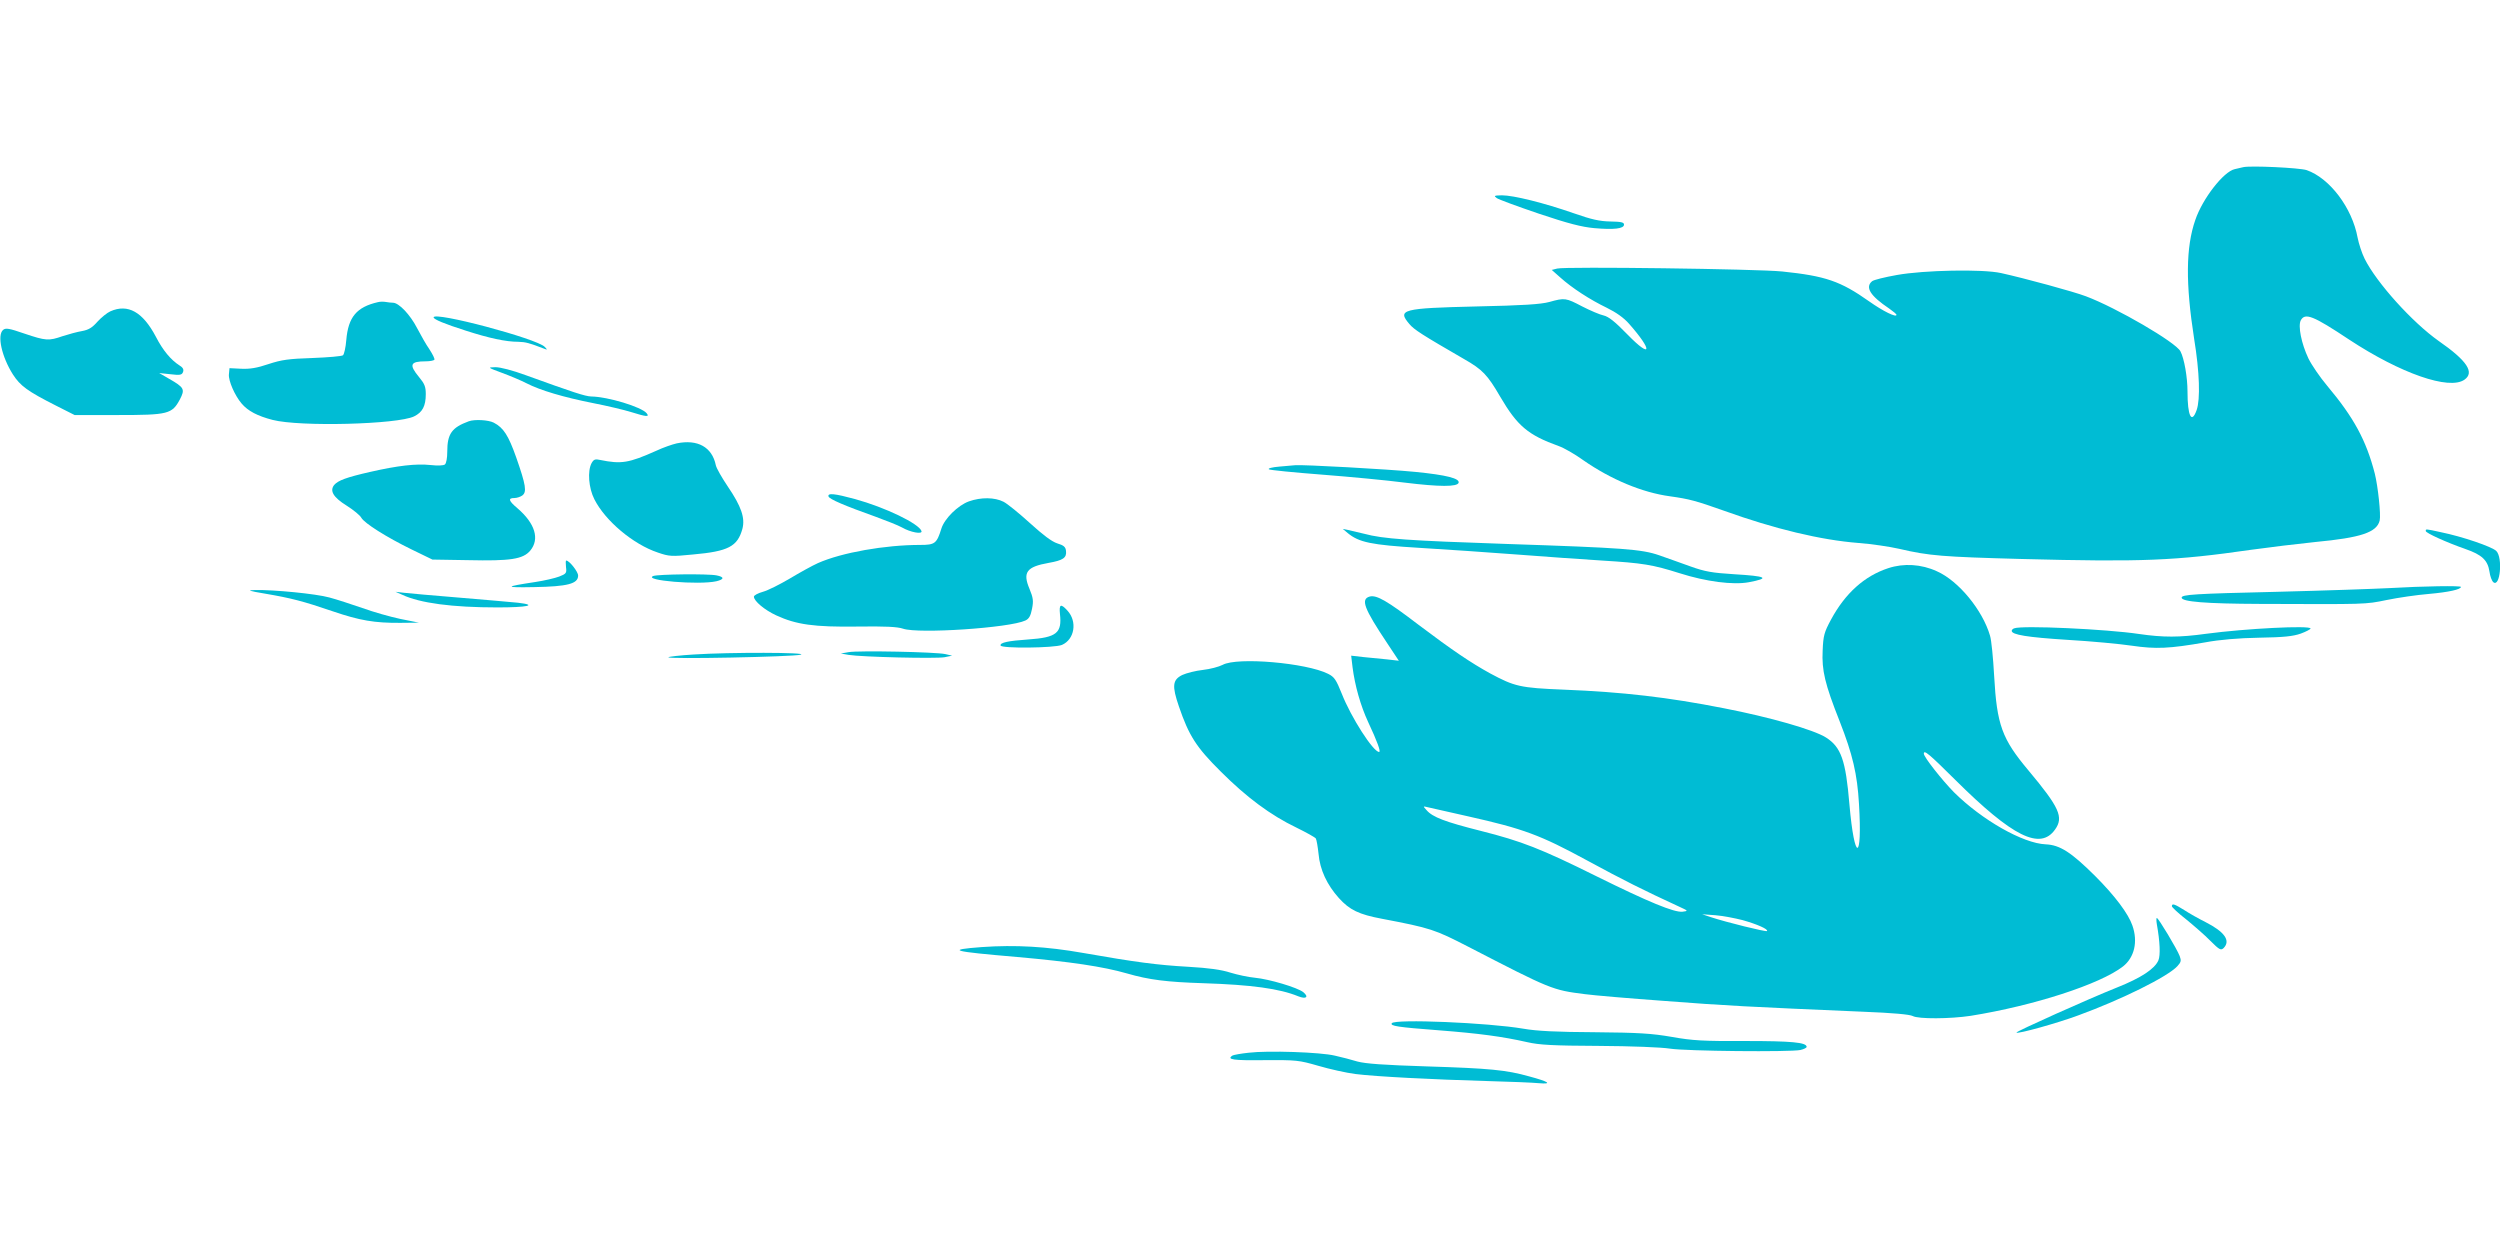 <?xml version="1.0" standalone="no"?>
<!DOCTYPE svg PUBLIC "-//W3C//DTD SVG 20010904//EN"
 "http://www.w3.org/TR/2001/REC-SVG-20010904/DTD/svg10.dtd">
<svg version="1.0" xmlns="http://www.w3.org/2000/svg"
 width="1280pt" height="640pt" viewBox="0 0 1280 640"
 preserveAspectRatio="xMidYMid meet">
<g transform="translate(0,640) scale(0.1,-0.1)"
fill="#00bcd4" stroke="none">
<path d="M11485 5544 c-11 -3 -30 -7 -43 -10 -57 -12 -165 -151 -202 -260 -49
-141 -50 -326 -6 -609 28 -171 32 -309 13 -364 -26 -74 -47 -32 -47 95 0 73
-17 169 -36 205 -23 46 -327 223 -484 282 -63 24 -313 92 -435 119 -95 21
-394 15 -533 -10 -62 -11 -119 -25 -127 -32 -37 -31 -9 -75 88 -140 20 -14 37
-28 37 -32 0 -15 -68 18 -140 69 -147 104 -224 130 -445 153 -126 13 -1110 26
-1152 15 l-28 -7 44 -39 c59 -53 151 -113 238 -155 47 -23 87 -51 114 -82 122
-138 116 -182 -7 -56 -66 68 -98 93 -124 99 -19 4 -68 25 -109 46 -84 44 -89
45 -168 23 -44 -12 -135 -18 -373 -23 -382 -9 -407 -16 -344 -90 24 -29 65
-55 281 -180 93 -53 119 -80 184 -192 88 -150 142 -196 300 -253 26 -9 82 -41
125 -72 142 -99 303 -166 444 -185 100 -14 133 -23 277 -74 258 -93 496 -150
688 -165 67 -5 161 -19 209 -30 154 -36 222 -41 626 -52 621 -16 786 -9 1175
47 94 13 242 31 330 40 233 22 314 49 329 110 7 28 -9 176 -25 240 -44 171
-108 288 -244 450 -37 44 -80 107 -96 140 -36 76 -54 166 -39 195 22 40 63 24
248 -99 263 -173 512 -260 590 -205 53 37 14 97 -133 199 -134 95 -316 296
-378 420 -14 28 -30 77 -36 108 -28 153 -143 305 -261 346 -36 12 -289 24
-325 15z"/>
<path d="M7663 5386 c9 -7 107 -43 216 -80 152 -51 219 -68 283 -74 101 -9
153 -3 153 18 0 12 -15 15 -70 16 -55 1 -96 10 -190 43 -149 52 -306 91 -365
91 -40 -1 -43 -2 -27 -14z"/>
<path d="M1935 4853 c-109 -25 -152 -76 -162 -194 -3 -38 -11 -73 -17 -78 -6
-5 -76 -11 -156 -14 -122 -4 -158 -9 -225 -31 -59 -20 -95 -26 -140 -24 l-60
3 -3 -32 c-3 -32 30 -108 65 -149 33 -39 82 -64 159 -84 140 -36 639 -23 724
18 43 21 60 53 60 114 0 38 -6 53 -35 88 -52 63 -45 80 35 80 21 0 41 4 44 8
3 5 -9 28 -25 53 -17 24 -45 74 -64 110 -35 68 -93 129 -123 129 -9 0 -26 2
-37 4 -11 2 -29 2 -40 -1z"/>
<path d="M565 4806 c-16 -7 -46 -31 -66 -53 -27 -31 -46 -42 -79 -48 -24 -4
-68 -16 -99 -26 -72 -25 -86 -24 -196 13 -78 27 -96 30 -109 19 -32 -27 -7
-138 50 -228 38 -59 75 -86 221 -160 l95 -48 222 0 c257 0 277 5 317 80 27 52
23 61 -56 106 l-50 29 57 -6 c50 -6 59 -4 65 11 5 13 0 23 -18 34 -44 28 -85
77 -121 147 -67 127 -143 170 -233 130z"/>
<path d="M2220 4775 c0 -10 58 -34 165 -68 118 -38 204 -57 269 -57 37 -1 56
-6 131 -35 18 -7 19 -7 4 9 -39 42 -569 183 -569 151z"/>
<path d="M2570 4491 c41 -15 98 -39 125 -53 72 -37 191 -72 342 -102 72 -14
160 -35 195 -46 77 -24 95 -26 79 -6 -27 33 -200 85 -284 86 -31 1 -92 21
-335 109 -68 25 -130 41 -155 41 -42 -1 -42 -1 33 -29z"/>
<path d="M2400 4243 c-87 -32 -110 -64 -110 -156 0 -32 -5 -59 -12 -65 -8 -6
-37 -7 -73 -3 -75 8 -168 -3 -309 -35 -123 -28 -165 -44 -185 -67 -24 -30 -5
-63 64 -106 35 -22 69 -50 75 -62 16 -28 128 -99 257 -162 l107 -52 182 -3
c218 -5 282 5 319 49 49 59 25 139 -66 217 -45 38 -49 52 -16 52 13 0 31 6 41
13 24 18 19 52 -31 195 -40 113 -65 152 -115 178 -27 14 -98 18 -128 7z"/>
<path d="M3465 4130 c-22 -5 -69 -21 -105 -38 -141 -63 -179 -69 -287 -47 -26
6 -33 3 -44 -16 -22 -41 -15 -128 14 -185 56 -111 199 -231 325 -273 58 -20
70 -21 180 -10 181 16 228 41 253 131 15 56 -6 116 -74 216 -31 46 -59 95 -62
110 -19 93 -93 134 -200 112z"/>
<path d="M6550 4011 c-36 -3 -60 -9 -53 -14 6 -4 127 -16 270 -27 142 -11 333
-29 425 -41 179 -22 269 -22 276 -1 7 22 -60 40 -223 56 -143 14 -576 38 -615
34 -8 -1 -44 -4 -80 -7z"/>
<path d="M4242 3858 c5 -14 82 -47 242 -104 55 -20 115 -44 133 -54 45 -26
107 -37 101 -19 -13 38 -185 121 -341 164 -103 28 -141 32 -135 13z"/>
<path d="M4961 3833 c-56 -20 -125 -88 -141 -139 -24 -77 -33 -84 -108 -84
-181 0 -402 -39 -524 -93 -29 -13 -94 -49 -144 -79 -51 -30 -112 -61 -138 -68
-25 -7 -46 -18 -46 -25 0 -22 54 -68 115 -96 102 -47 193 -60 414 -57 143 2
206 -1 235 -11 79 -27 545 4 626 42 19 9 27 24 34 60 8 40 6 56 -13 102 -36
85 -15 113 98 133 74 13 93 26 89 61 -2 21 -12 29 -45 39 -28 9 -73 43 -140
104 -54 49 -115 99 -135 109 -45 23 -115 24 -177 2z"/>
<path d="M6900 3671 c58 -48 120 -61 368 -76 131 -8 354 -23 497 -34 143 -11
340 -25 437 -31 210 -13 259 -21 398 -65 135 -43 274 -61 354 -46 111 21 92
31 -76 41 -111 7 -148 13 -223 40 -49 18 -121 43 -160 57 -90 31 -181 38 -782
58 -503 17 -632 26 -728 52 -33 8 -71 17 -85 20 l-25 5 25 -21z"/>
<path d="M12420 3681 c0 -10 106 -58 203 -92 84 -29 114 -57 123 -115 3 -24
12 -48 20 -55 35 -28 49 126 15 160 -22 22 -175 74 -283 96 -82 18 -78 17 -78
6z"/>
<path d="M2898 3496 c4 -30 1 -34 -35 -48 -21 -8 -76 -21 -123 -28 -159 -24
-160 -29 -5 -26 171 3 225 17 225 59 0 20 -45 77 -61 77 -3 0 -3 -15 -1 -34z"/>
<path d="M9668 3491 c-122 -40 -220 -128 -293 -263 -35 -65 -40 -82 -43 -159
-5 -101 11 -170 87 -362 67 -171 90 -270 99 -423 18 -299 -23 -300 -49 -2 -19
227 -43 293 -120 342 -63 40 -287 104 -524 150 -284 56 -517 83 -819 95 -223
9 -251 16 -376 83 -100 55 -196 120 -367 249 -161 123 -214 153 -249 145 -49
-13 -31 -60 89 -240 l59 -89 -61 7 c-33 3 -88 9 -122 12 l-61 7 7 -59 c12 -94
41 -197 80 -281 47 -100 66 -153 56 -153 -30 0 -144 178 -191 298 -29 72 -38
86 -70 102 -111 56 -465 87 -540 46 -19 -10 -65 -22 -101 -26 -37 -4 -84 -16
-106 -26 -50 -25 -53 -56 -17 -161 51 -149 88 -208 214 -333 133 -133 256
-224 387 -287 51 -25 96 -50 100 -56 4 -7 10 -42 14 -79 7 -81 43 -158 104
-226 55 -61 103 -84 220 -106 252 -48 271 -55 444 -144 422 -218 429 -221 595
-242 44 -6 230 -22 411 -35 310 -24 429 -30 1013 -55 154 -6 240 -14 255 -22
28 -16 192 -15 297 1 324 52 663 162 780 253 58 46 77 126 48 209 -21 61 -89
152 -192 255 -121 120 -179 158 -252 161 -117 5 -327 125 -470 267 -60 61
-154 180 -154 197 0 22 26 0 161 -134 293 -291 435 -362 511 -254 45 63 22
113 -136 302 -136 162 -162 233 -176 485 -5 91 -14 183 -21 205 -38 131 -161
281 -272 330 -80 37 -170 42 -249 16z m-2150 -1271 c281 -63 368 -95 607 -225
186 -101 290 -153 470 -236 50 -23 50 -23 19 -27 -43 -4 -172 49 -439 181
-286 142 -384 180 -594 233 -182 46 -246 70 -277 106 -19 21 -19 21 6 15 14
-3 107 -24 208 -47z m1404 -531 c75 -21 133 -47 125 -56 -6 -5 -208 45 -287
71 l-45 15 68 -5 c38 -3 100 -15 139 -25z"/>
<path d="M3345 3451 c-57 -23 235 -47 323 -27 41 10 41 22 1 30 -45 9 -300 6
-324 -3z"/>
<path d="M12235 3389 c-77 -4 -336 -13 -575 -19 -427 -10 -490 -14 -490 -30 0
-21 125 -31 400 -32 550 -2 538 -3 650 20 58 12 155 26 215 31 102 9 165 23
165 36 0 7 -193 4 -365 -6z"/>
<path d="M1360 3360 c129 -22 192 -38 344 -90 138 -47 214 -60 346 -59 l95 1
-95 19 c-52 11 -140 36 -195 56 -55 19 -131 44 -169 54 -69 19 -284 40 -381
38 -42 -1 -34 -4 55 -19z"/>
<path d="M2059 3355 c91 -43 256 -65 488 -65 154 0 209 12 105 24 -31 3 -166
15 -299 26 -133 11 -261 22 -285 25 l-43 5 34 -15z"/>
<path d="M5427 3256 c11 -97 -17 -120 -162 -130 -102 -7 -146 -16 -142 -31 3
-16 275 -13 314 3 65 28 80 120 28 176 -34 37 -43 33 -38 -18z"/>
<path d="M10313 3183 c-7 -2 -13 -8 -13 -13 0 -20 80 -33 285 -46 121 -7 270
-21 330 -30 123 -18 192 -15 375 17 75 14 171 22 277 24 126 2 173 7 213 21
27 10 50 22 50 26 0 17 -333 0 -535 -27 -137 -19 -219 -19 -343 -1 -167 25
-601 45 -639 29z"/>
<path d="M4345 3061 l-40 -7 40 -7 c66 -11 448 -20 491 -12 l39 8 -35 8 c-48
11 -445 19 -495 10z"/>
<path d="M3552 3049 c-68 -4 -127 -11 -130 -14 -10 -11 638 2 678 13 43 12
-364 13 -548 1z"/>
<path d="M11120 1760 c0 -5 33 -36 73 -67 39 -32 96 -81 124 -110 47 -47 54
-50 68 -37 37 38 5 83 -93 133 -34 17 -82 44 -108 61 -51 32 -64 36 -64 20z"/>
<path d="M11043 1668 c16 -89 19 -159 8 -185 -19 -44 -89 -90 -212 -139 -143
-57 -520 -226 -515 -231 7 -8 211 49 316 88 222 81 458 198 508 252 19 21 21
28 12 52 -13 35 -109 195 -117 195 -3 0 -3 -15 0 -32z"/>
<path d="M5027 1551 c-185 -14 -157 -22 183 -51 270 -24 439 -49 560 -84 114
-33 204 -44 390 -50 249 -8 392 -28 487 -67 40 -16 56 -4 26 21 -30 24 -175
67 -248 74 -33 3 -89 15 -125 26 -46 15 -110 24 -215 30 -161 9 -272 24 -540
71 -187 33 -345 42 -518 30z"/>
<path d="M7126 1161 c-9 -14 29 -20 239 -36 207 -16 327 -32 455 -61 61 -14
131 -18 365 -19 169 -1 321 -7 365 -14 82 -13 614 -18 668 -7 17 4 32 11 32
16 0 23 -77 30 -314 30 -214 -1 -270 2 -376 21 -104 18 -171 22 -395 24 -194
1 -297 6 -365 18 -181 31 -660 51 -674 28z"/>
<path d="M6393 1010 c-39 -4 -76 -11 -82 -14 -33 -21 2 -26 162 -24 166 1 176
0 277 -29 58 -17 143 -36 190 -42 103 -13 392 -28 675 -36 116 -3 235 -8 265
-11 70 -6 50 8 -51 35 -118 33 -202 41 -523 51 -223 7 -315 14 -356 25 -30 9
-82 23 -115 30 -73 18 -344 27 -442 15z"/>
</g>
</svg>
